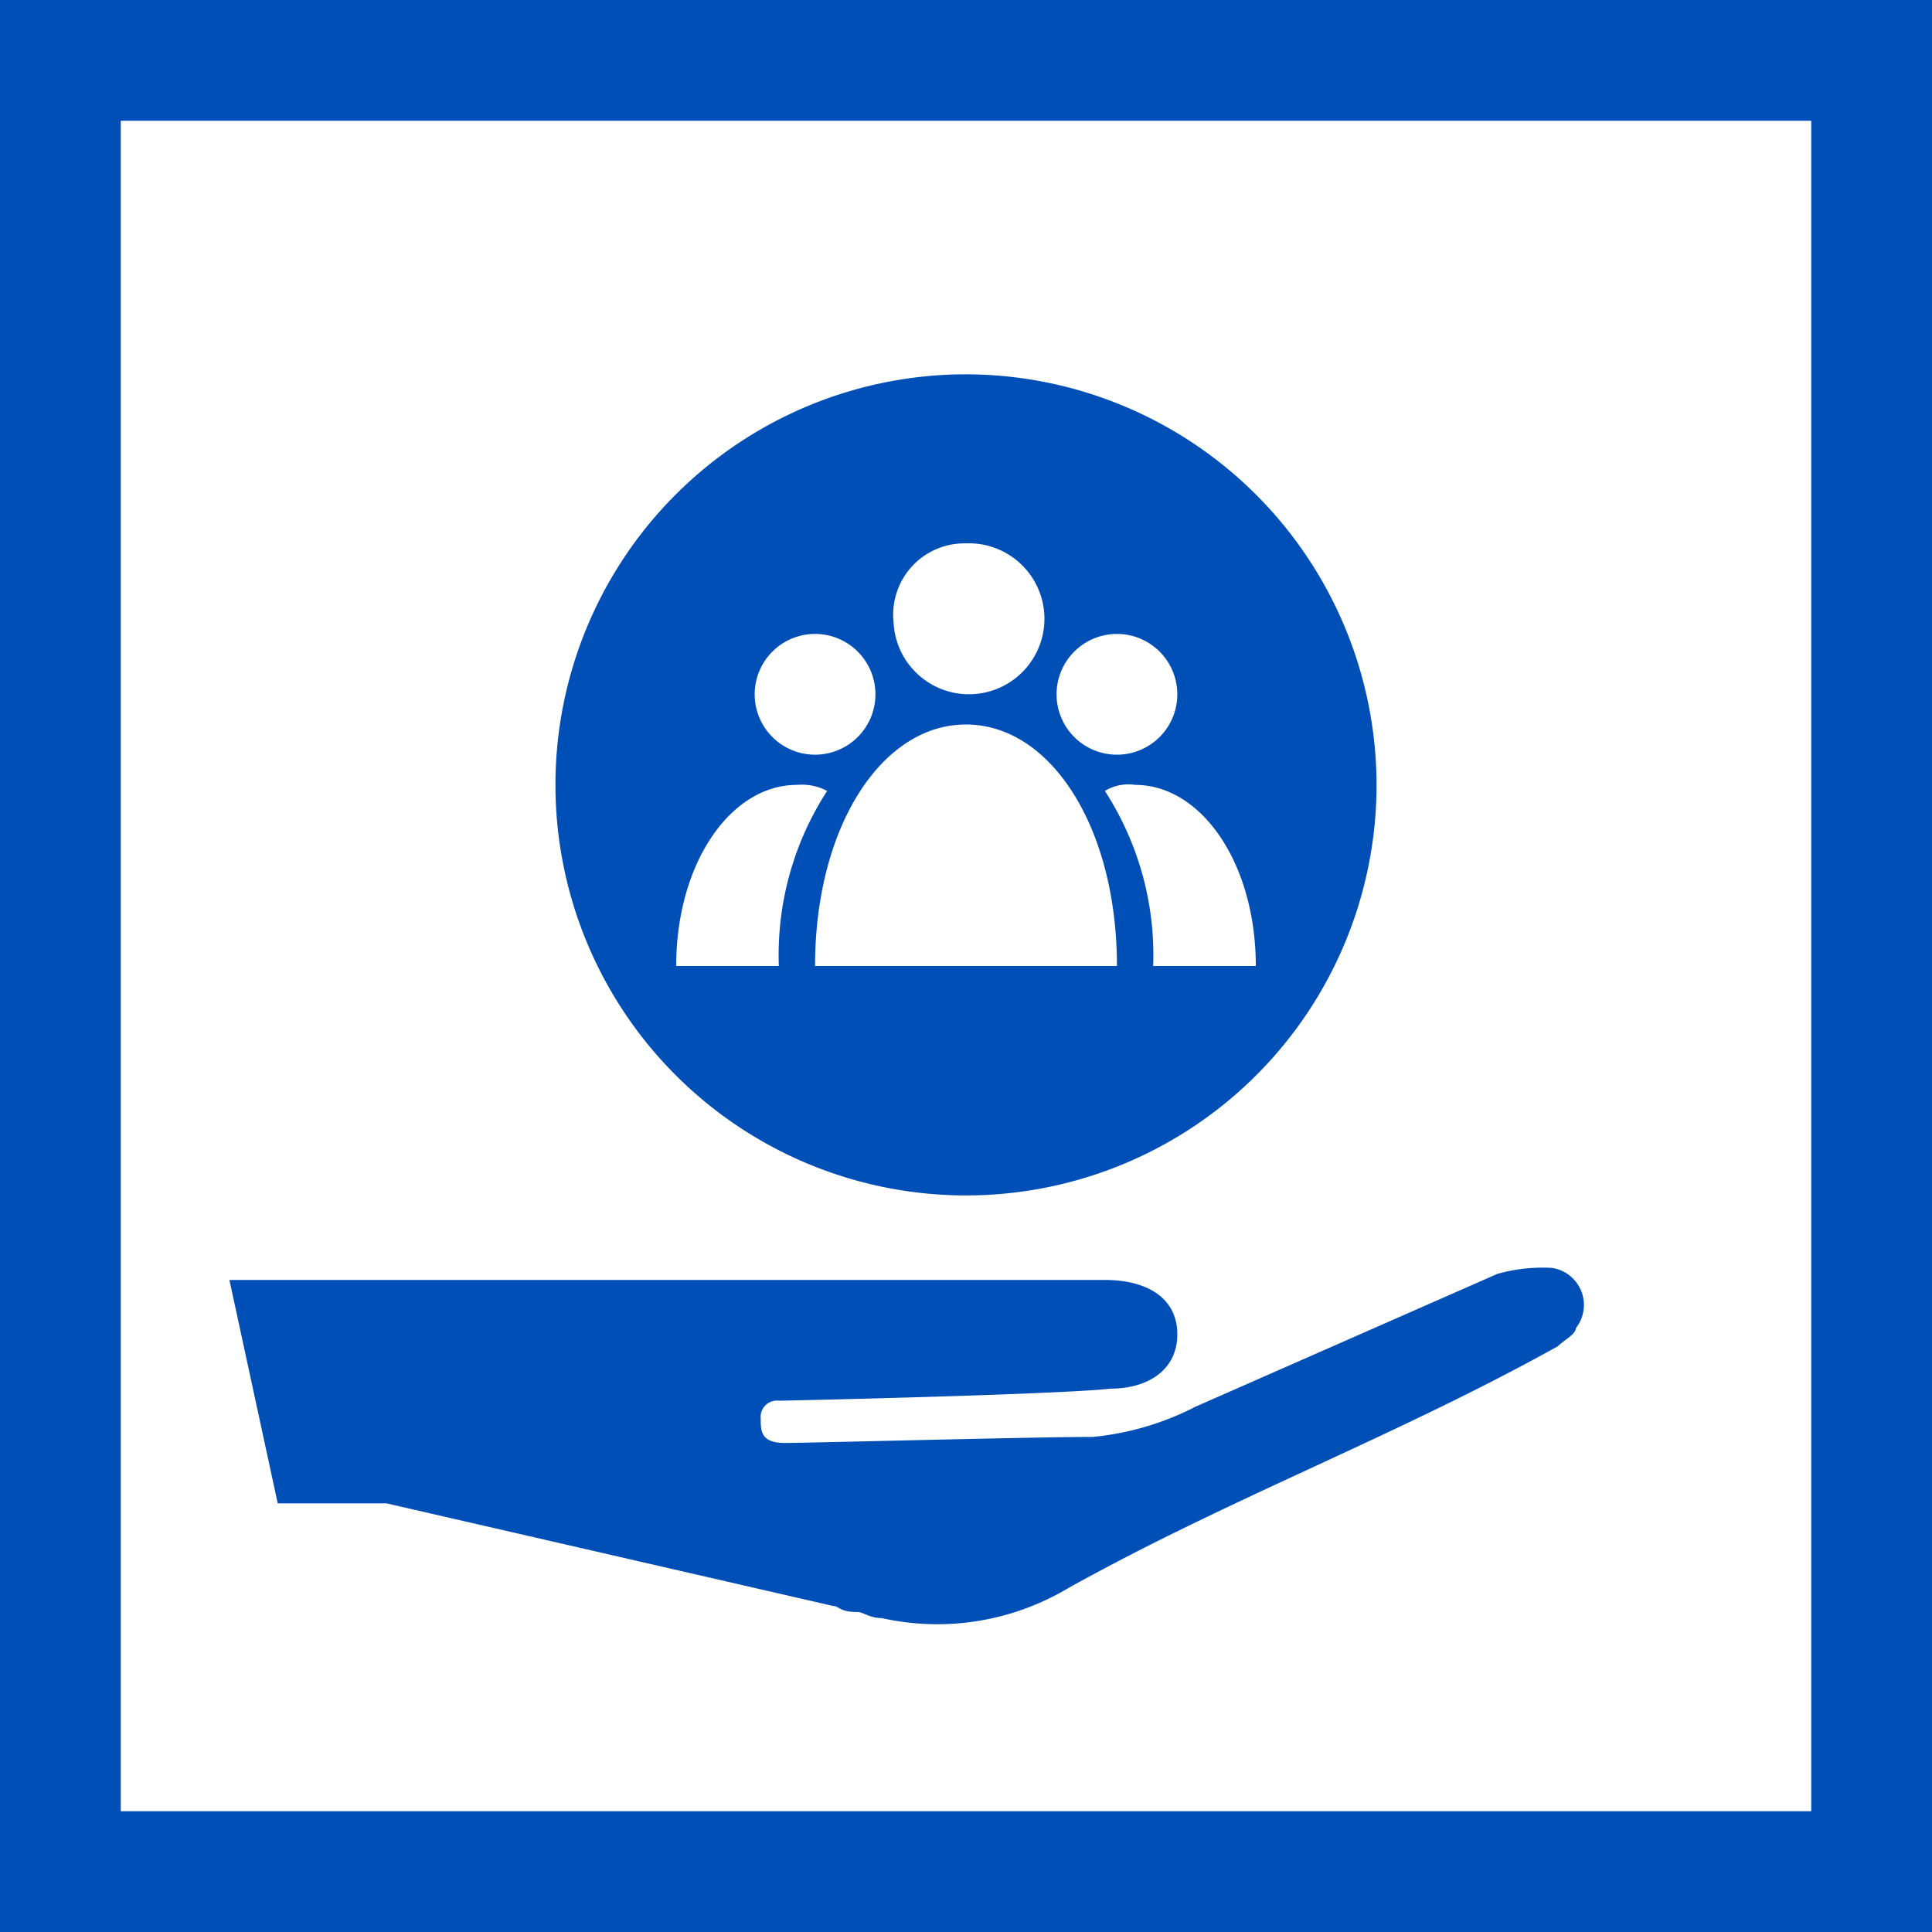 <svg id="layer" xmlns="http://www.w3.org/2000/svg" viewBox="0 0 32 32"><defs><style>.cls-1{fill:#004fb6;}</style></defs><title>expert-support-functional</title><g id="Page-1"><g id="expert-support-functional"><g id="Outline"><path id="Shape" class="cls-1" d="M0,0V32H32V0ZM30,30H2V2H30Zm-4.3-9a2.77,2.77,0,0,0-.9.1l-5,2.2a4.69,4.69,0,0,1-1.7.5c-1,0-4.7.1-5.1.1s-.4-.2-.4-.4a.27.27,0,0,1,.3-.3c.1,0,4.6-.1,5.5-.2.6,0,1.1-.3,1.1-.9s-.5-.9-1.2-.9H3.8l.8,3.7H6.4l7.4,1.7c.1,0,.1.1.4.1.1,0,.2.1.4.1a4.23,4.23,0,0,0,3.1-.5c2.7-1.5,5.4-2.5,8.1-4,.1-.1.3-.2.3-.3A.62.62,0,0,0,25.7,21ZM16,6.2A6.8,6.8,0,1,0,22.8,13,6.81,6.81,0,0,0,16,6.2Zm2.5,4.3a1,1,0,1,1-1,1A1,1,0,0,1,18.5,10.5ZM16,9a1.25,1.25,0,1,1-1.2,1.3A1.18,1.18,0,0,1,16,9Zm-2.5,1.5a1,1,0,1,1-1,1A1,1,0,0,1,13.5,10.5ZM11.2,16c0-1.7.9-3,2-3a.9.9,0,0,1,.5.1,5,5,0,0,0-.8,2.9Zm2.3,0c0-2.3,1.1-4,2.5-4s2.5,1.7,2.5,4Zm5.6,0a5,5,0,0,0-.8-2.9.75.75,0,0,1,.5-.1c1.1,0,2,1.3,2,3Z"/></g></g></g></svg>
